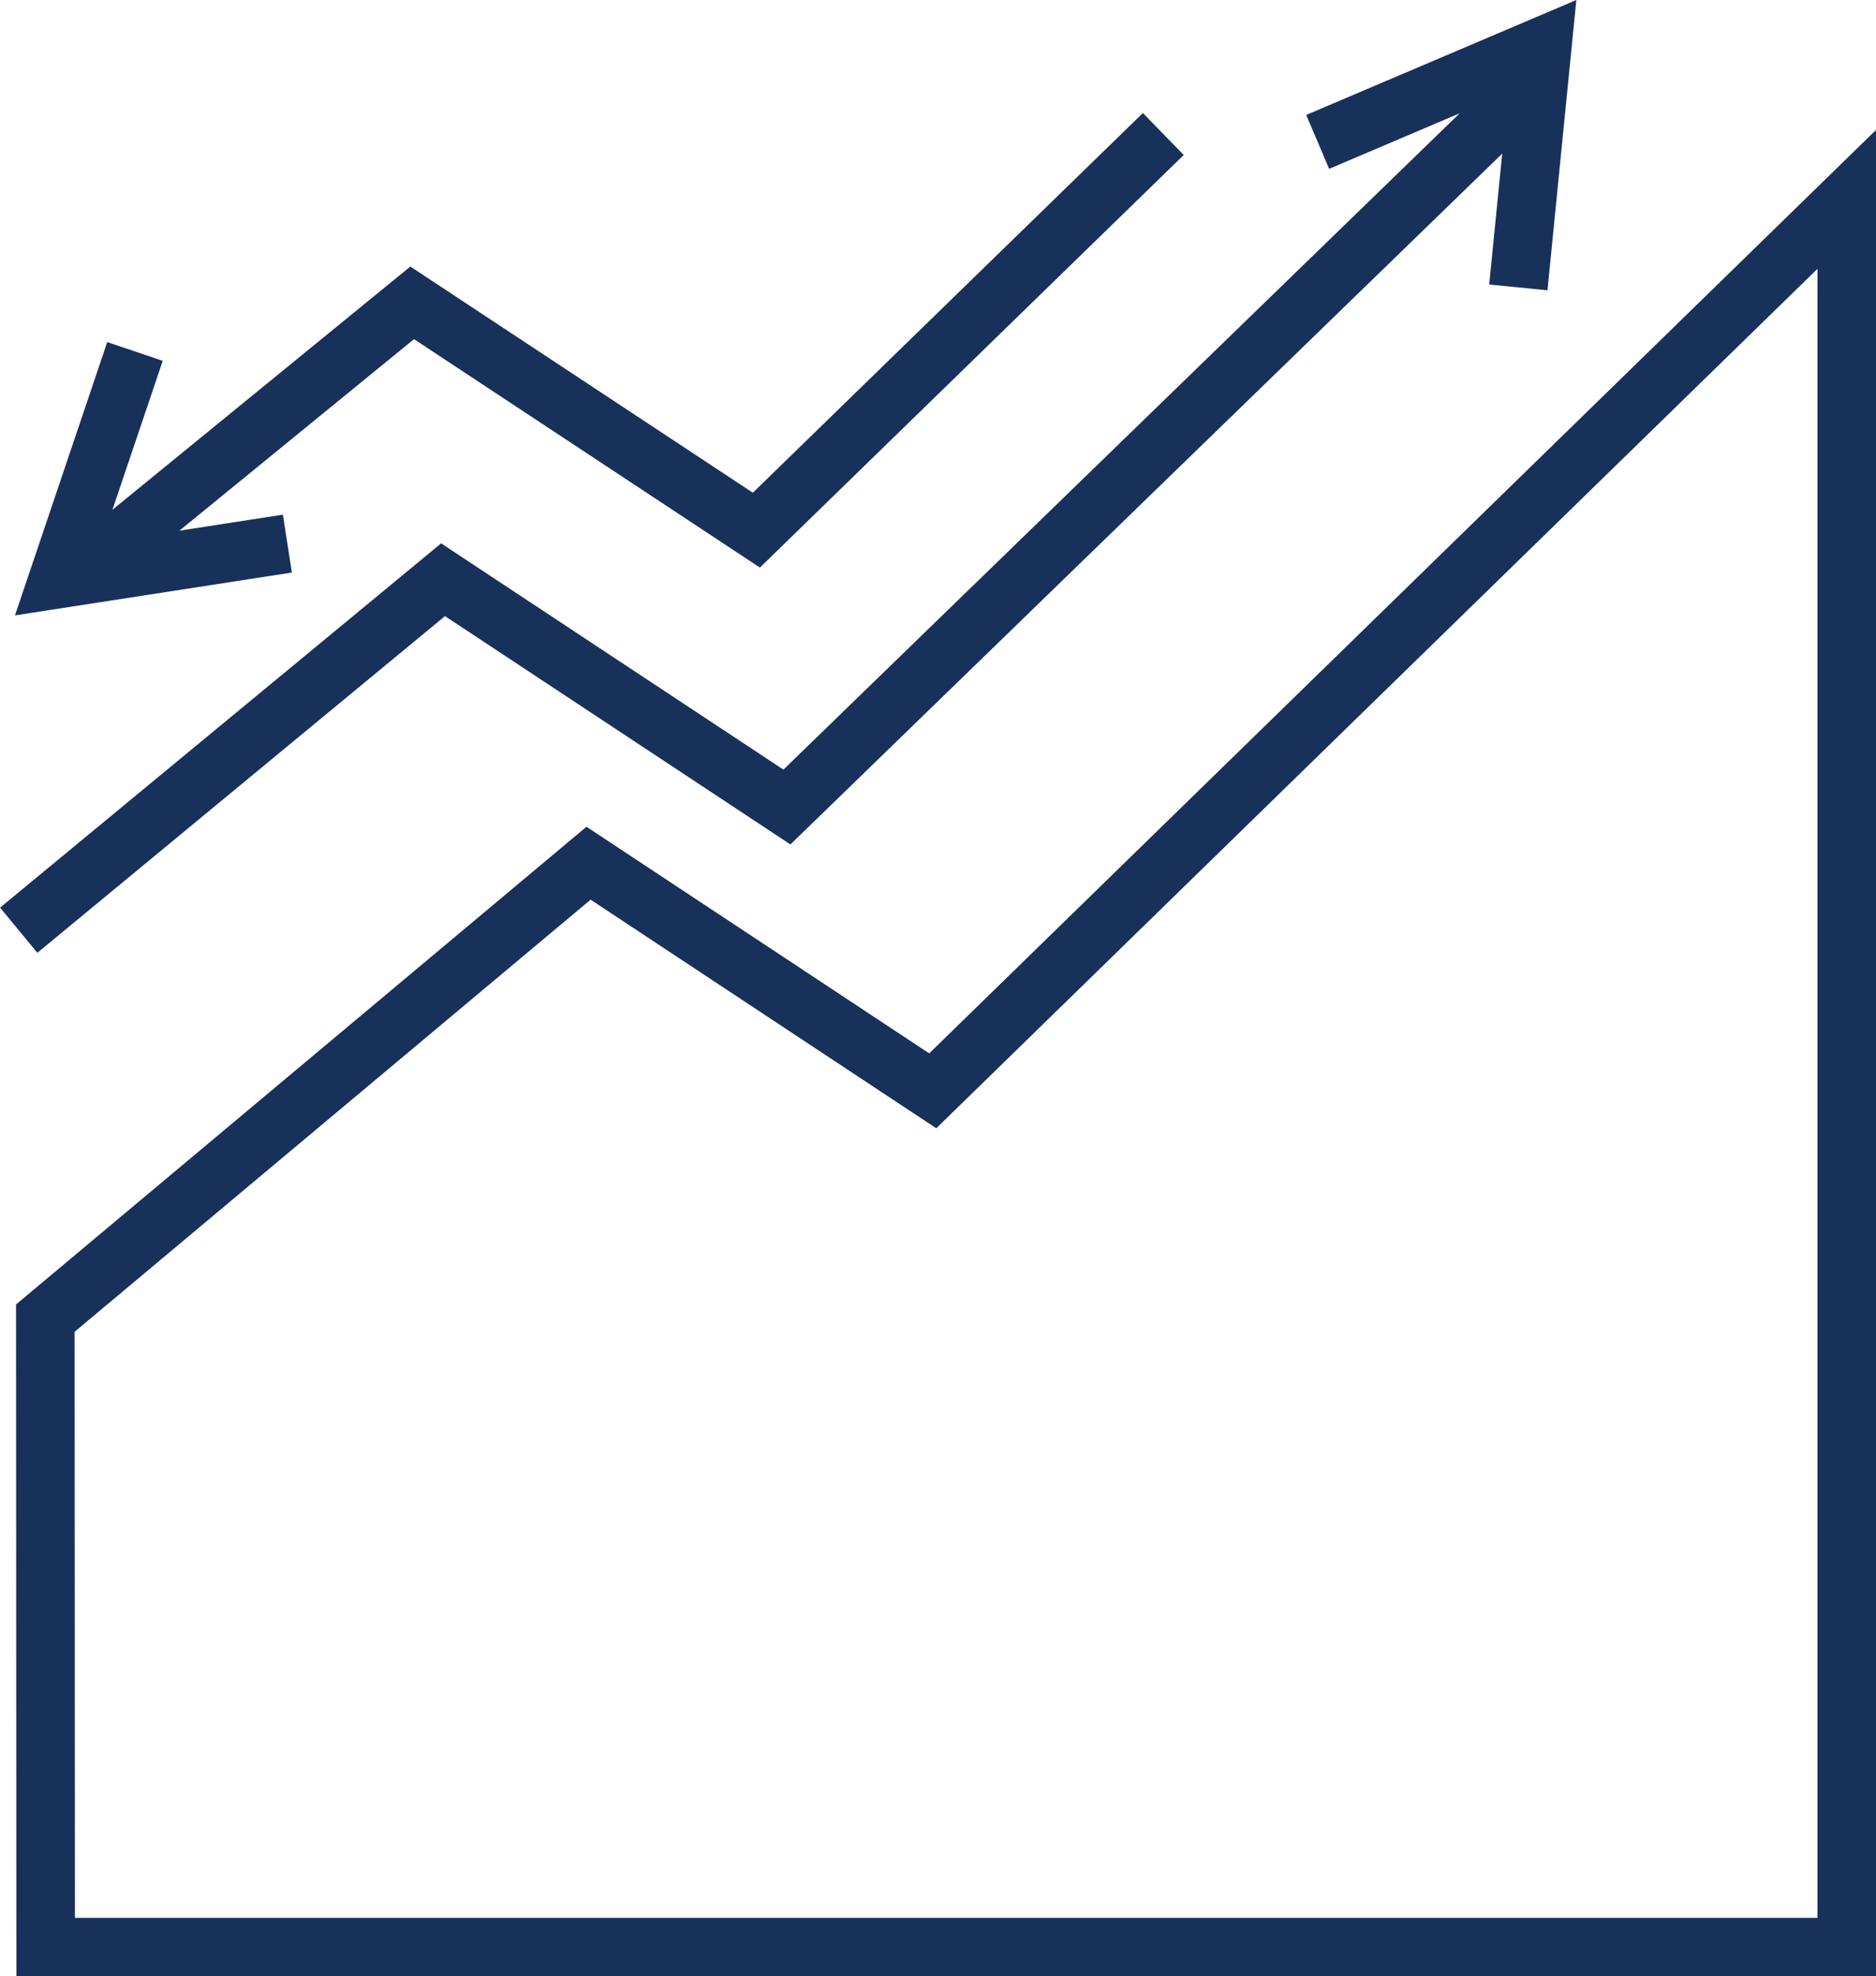 <?xml version="1.0" encoding="utf-8"?>
<!-- Generator: Adobe Illustrator 26.0.1, SVG Export Plug-In . SVG Version: 6.00 Build 0)  -->
<svg version="1.1" id="Ebene_1" xmlns="http://www.w3.org/2000/svg" xmlns:xlink="http://www.w3.org/1999/xlink" x="0px" y="0px"
	 viewBox="0 0 571.2 601.7" style="enable-background:new 0 0 571.2 601.7;" xml:space="preserve">
<style type="text/css">
	.st0{clip-path:url(#SVGID_00000165940576180818734210000010112816132050396562_);fill:none;stroke:#18315A;stroke-width:17.831;}
</style>
<g>
	<defs>
		<rect id="SVGID_1_" width="571.2" height="601.7"/>
	</defs>
	<clipPath id="SVGID_00000082349382024933880000000014910505523870171035_">
		<use xlink:href="#SVGID_1_"  style="overflow:visible;"/>
	</clipPath>
	
		<polygon style="clip-path:url(#SVGID_00000082349382024933880000000014910505523870171035_);fill:none;stroke:#18315A;stroke-width:17.831;" points="
		13.8,401.3 179.2,262.8 284,332.1 562.3,60.7 562.3,592.8 13.9,592.8 	"/>
	
		<polyline style="clip-path:url(#SVGID_00000082349382024933880000000014910505523870171035_);fill:none;stroke:#18315A;stroke-width:17.831;" points="
		401.2,43.2 469.6,14.1 462.3,87.5 	"/>
	
		<polyline style="clip-path:url(#SVGID_00000082349382024933880000000014910505523870171035_);fill:none;stroke:#18315A;stroke-width:17.831;" points="
		5.7,283.2 134.9,176.5 239.6,245.7 469.6,22.5 	"/>
	
		<polyline style="clip-path:url(#SVGID_00000082349382024933880000000014910505523870171035_);fill:none;stroke:#18315A;stroke-width:17.831;" points="
		41.1,107 17.7,176.3 87.5,165.5 	"/>
	
		<polyline style="clip-path:url(#SVGID_00000082349382024933880000000014910505523870171035_);fill:none;stroke:#18315A;stroke-width:17.831;" points="
		28.6,171.3 125.5,92.2 230.3,161.4 354.2,40.8 	"/>
</g>
</svg>
